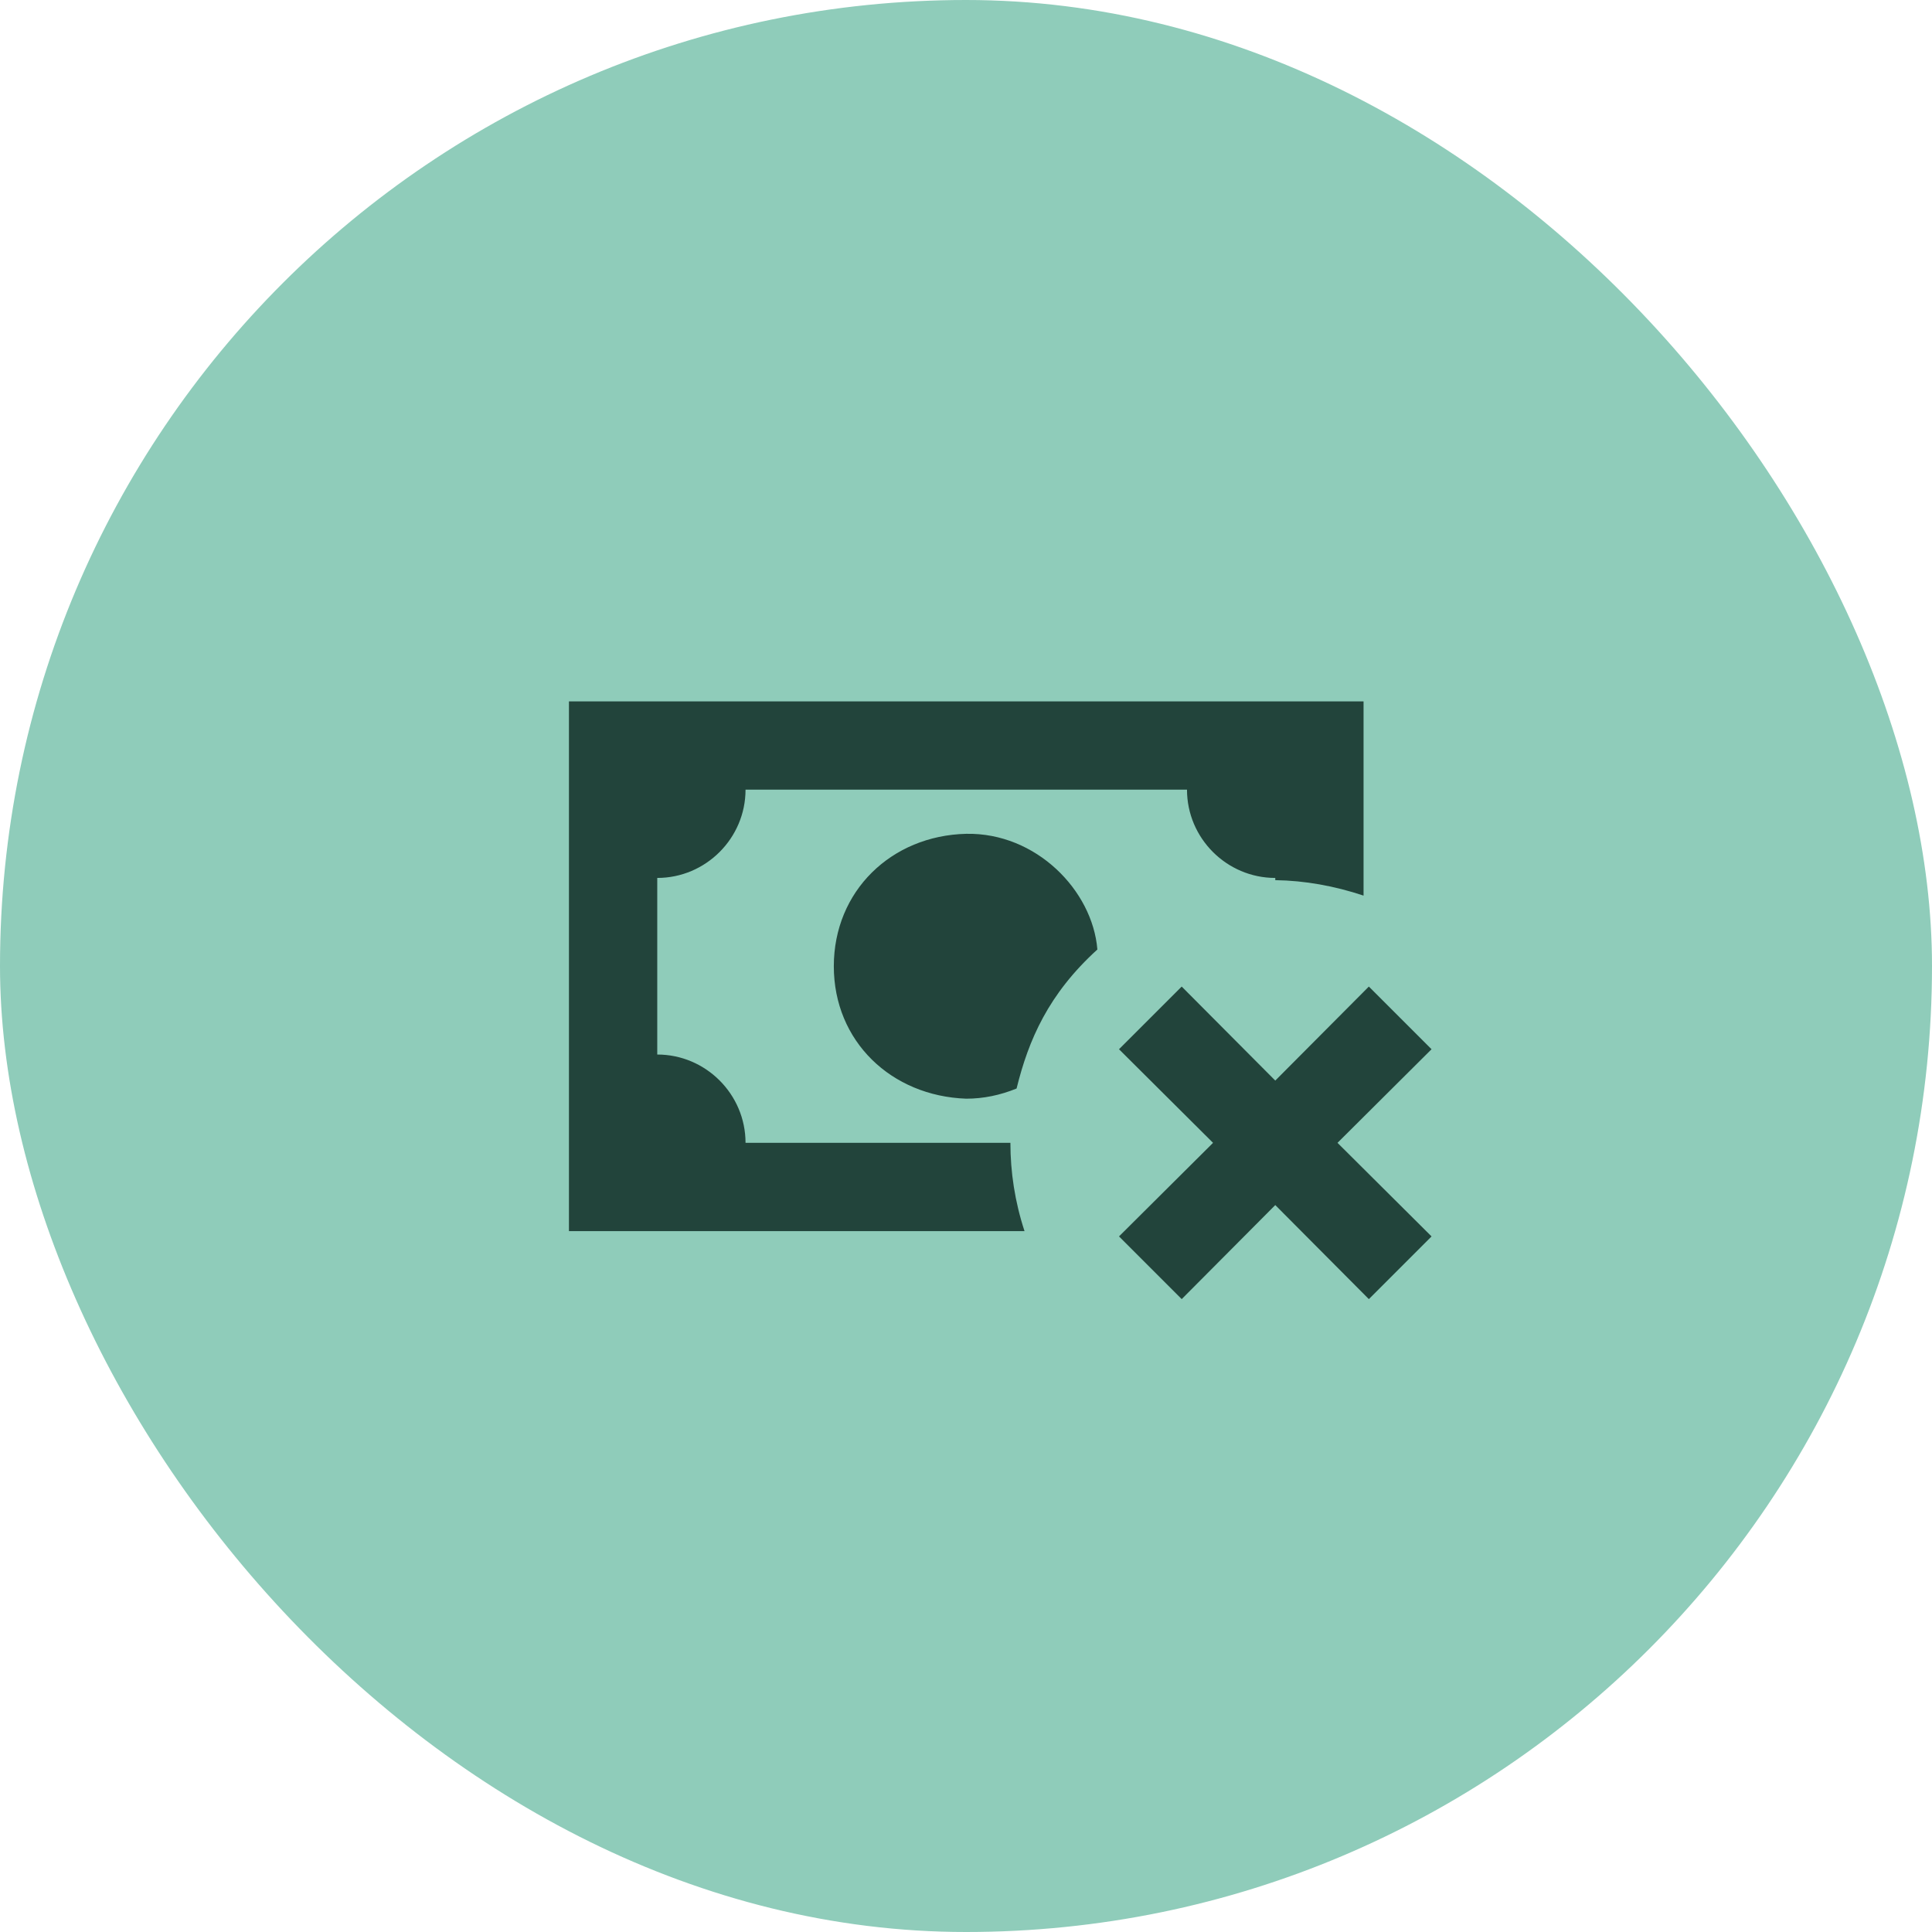 <svg width="62" height="62" viewBox="0 0 62 62" fill="none" xmlns="http://www.w3.org/2000/svg">
<rect width="62" height="62" rx="31" fill="#8FCCBA"/>
<path d="M35.91 39.678L37.922 41.69L40.925 38.672L43.928 41.69L45.94 39.678L42.922 36.675L45.94 33.671L43.928 31.66L40.925 34.677L37.922 31.66L35.91 33.671L38.928 36.675M35.216 30.47C35.06 28.571 33.247 26.715 31.008 26.758C28.6 26.814 26.758 28.599 26.758 31.008C26.758 33.416 28.6 35.173 31.008 35.258C31.561 35.258 32.099 35.145 32.623 34.932C33.006 33.374 33.643 31.9 35.216 30.47ZM32.425 36.675H23.925C23.925 35.116 22.65 33.841 21.092 33.841V28.174C22.65 28.174 23.925 26.899 23.925 25.341H38.092C38.092 26.899 39.367 28.174 40.925 28.174V28.245C41.874 28.259 42.823 28.43 43.758 28.741V22.508H18.258V39.508H32.878C32.567 38.559 32.425 37.609 32.425 36.675Z" fill="#22443B"/>
</svg>
